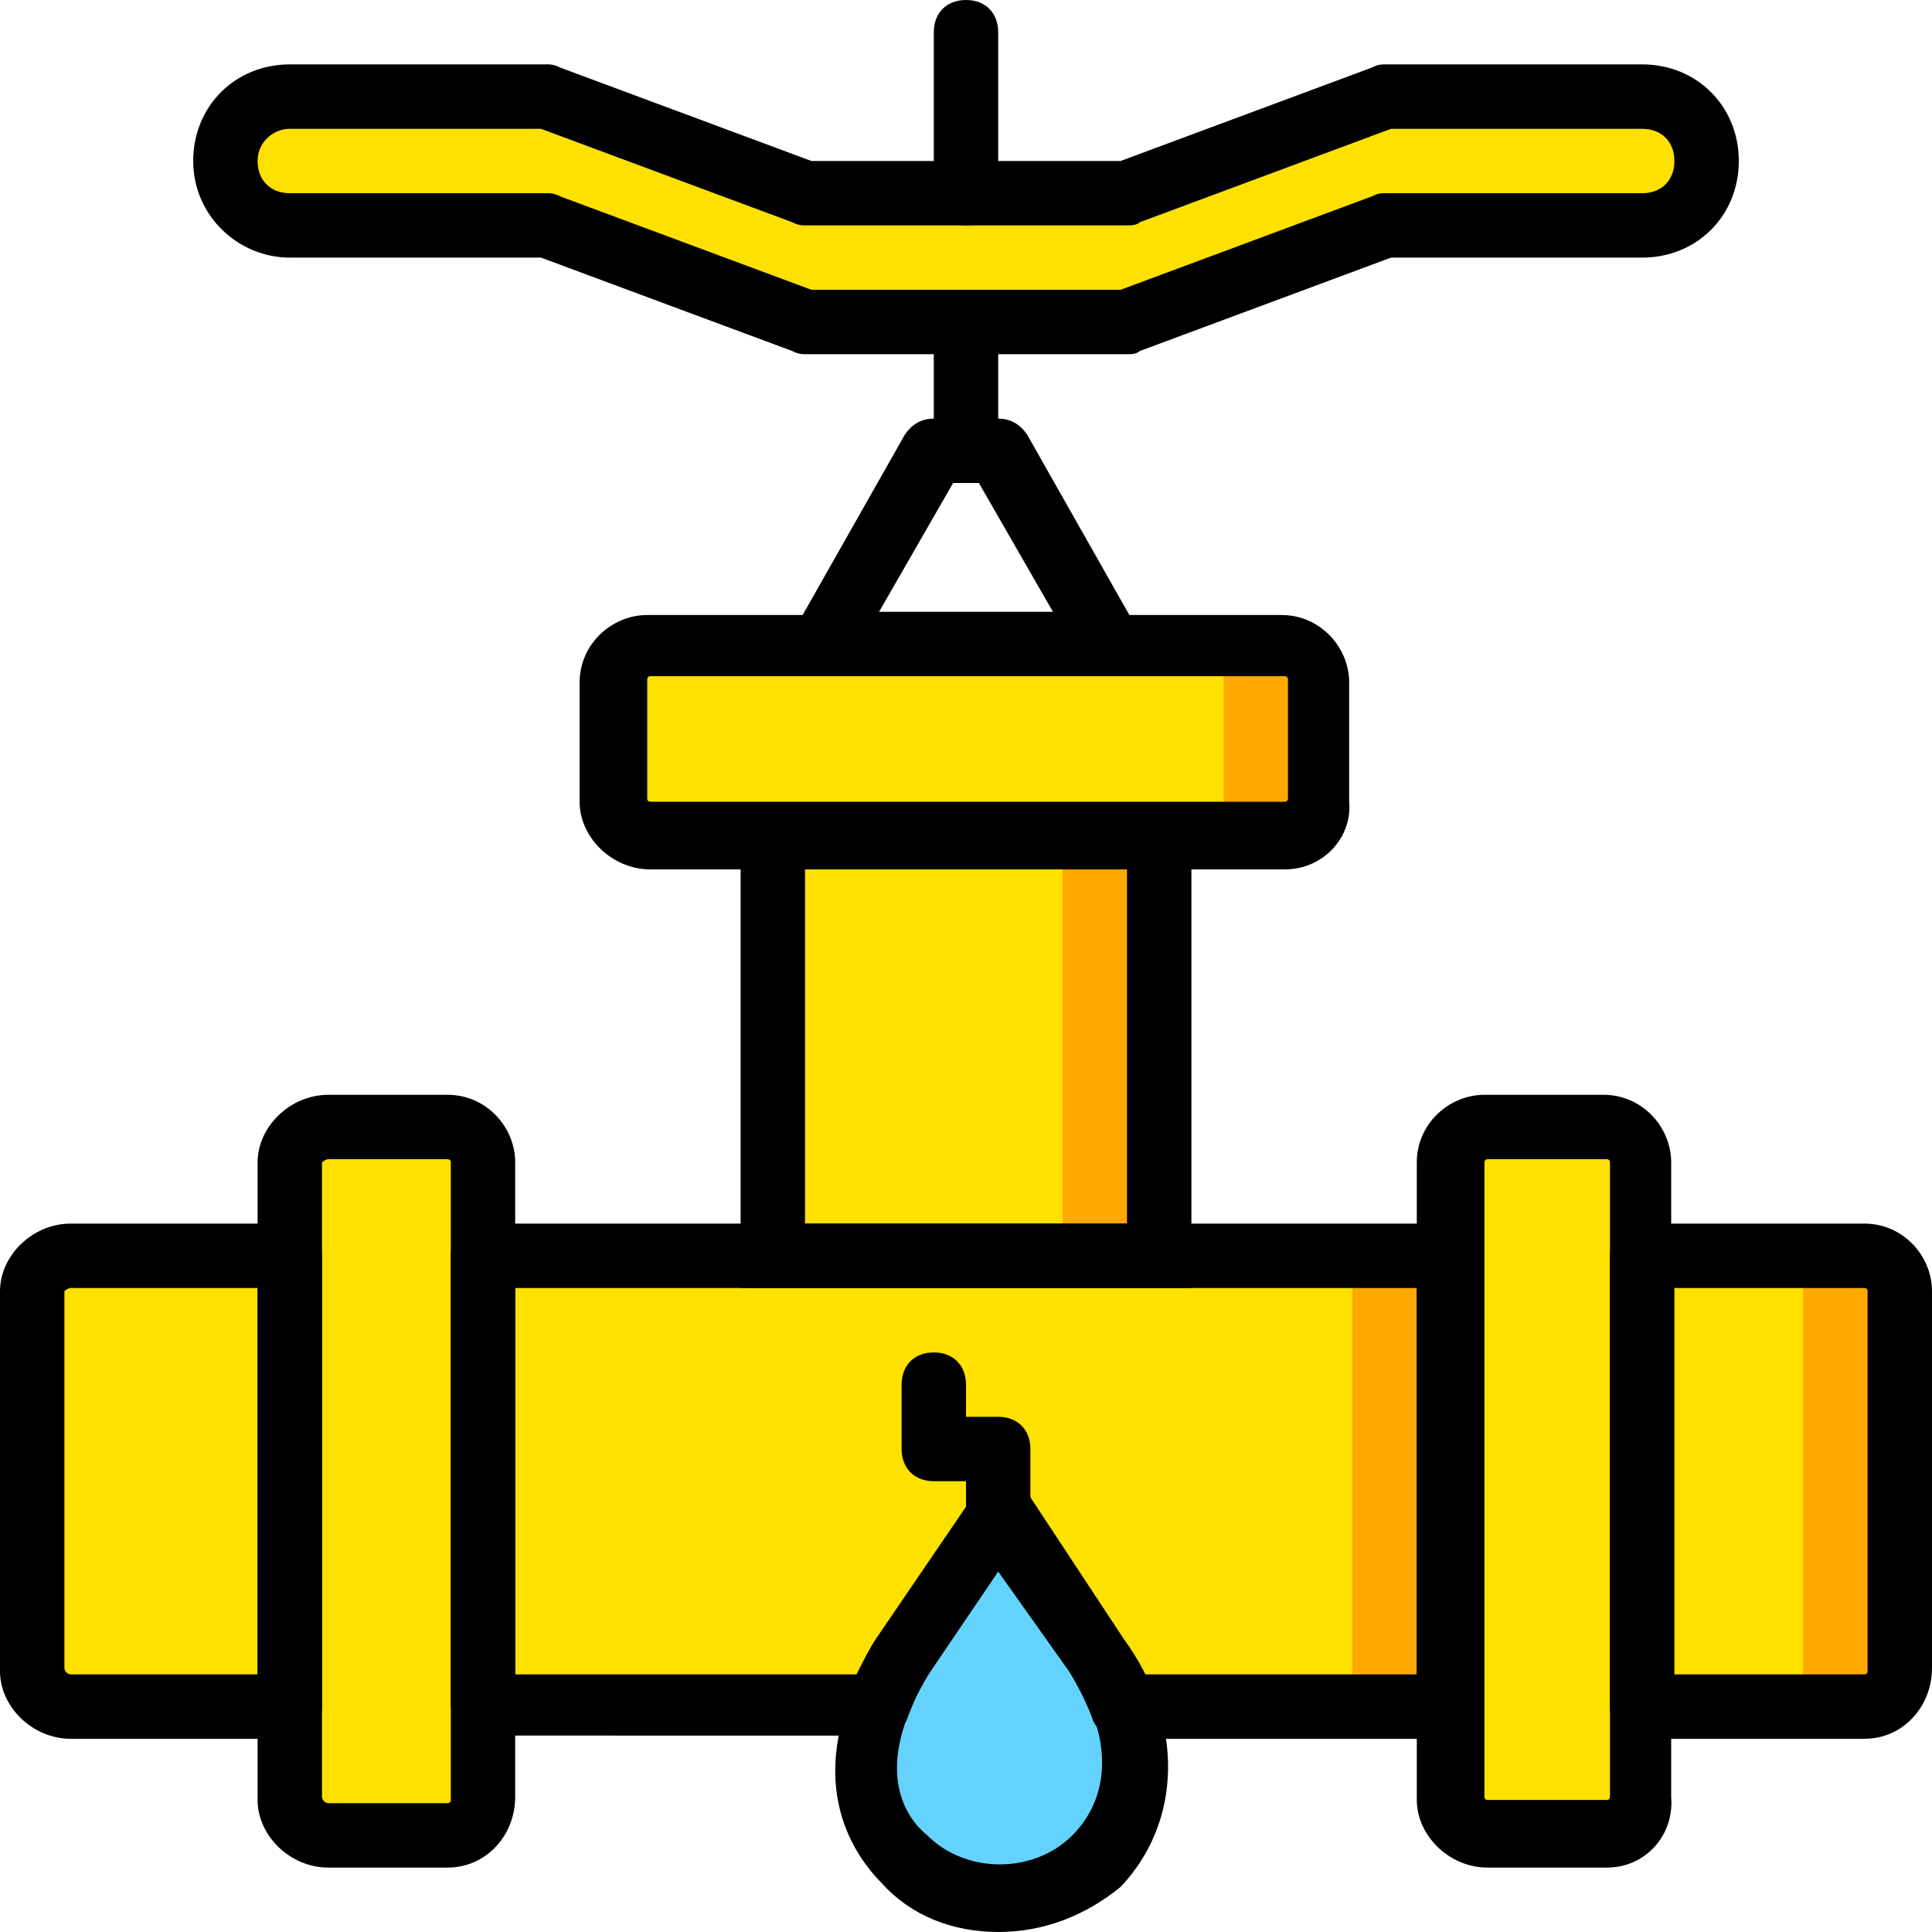 <?xml version="1.0" encoding="iso-8859-1"?>
<!-- Uploaded to: SVG Repo, www.svgrepo.com, Generator: SVG Repo Mixer Tools -->
<svg height="800px" width="800px" version="1.1" id="Layer_1" xmlns="http://www.w3.org/2000/svg" xmlns:xlink="http://www.w3.org/1999/xlink" 
	 viewBox="0 0 503.607 503.607" xml:space="preserve">
<g transform="translate(1 1)">
	<path style="fill:#FFE100;" d="M427.066,24.18h-67.148l-67.148,25.18h-83.934l-67.148-25.18H74.541
		c-9.233,0-16.787,7.554-16.787,16.787s7.554,16.787,16.787,16.787h67.148l67.148,25.18h83.934l67.148-25.18h67.148
		c9.233,0,16.787-7.554,16.787-16.787S436.298,24.18,427.066,24.18"/>
	<polygon style="fill:#FFA800;" points="124.902,443.852 376.705,443.852 376.705,326.344 124.902,326.344 	"/>
	<polygon style="fill:#FFE100;" points="124.902,443.852 351.525,443.852 351.525,326.344 124.902,326.344 	"/>
	<path style="fill:#63D3FD;" d="M234.856,484.141L234.856,484.141c13.43,13.429,36.092,13.429,49.521,0
		c13.429-13.43,13.429-35.252,0-53.718l-25.18-36.931l-24.341,36.931C221.426,452.246,221.426,470.711,234.856,484.141"/>
	<path style="fill:#FFA800;" d="M333.898,166.869H168.548c-5.036,0-9.233,4.197-9.233,9.233v31.056c0,5.036,4.197,9.233,9.233,9.233
		h165.351c5.036,0,9.233-4.197,9.233-9.233v-31.056C343.131,171.066,338.934,166.869,333.898,166.869"/>
	<path style="fill:#FFE100;" d="M308.718,166.869h-140.17c-5.036,0-9.233,4.197-9.233,9.233v31.056c0,5.036,4.197,9.233,9.233,9.233
		h140.17c5.036,0,9.233-4.197,9.233-9.233v-31.056C317.951,171.066,313.754,166.869,308.718,166.869"/>
	<polygon style="fill:#FFA800;" points="200.443,326.344 301.164,326.344 301.164,217.229 200.443,217.229 	"/>
	<g>
		<polygon style="fill:#FFE100;" points="200.443,326.344 275.984,326.344 275.984,217.229 200.443,217.229 		"/>
		<path style="fill:#FFE100;" d="M74.541,326.344v117.508H17.466c-5.875,0-10.072-4.197-10.072-9.233v-99.043
			c0-5.036,4.197-9.233,10.072-9.233H74.541z"/>
	</g>
	<path style="fill:#FFA800;" d="M494.213,335.577v98.203c0,5.036-4.197,9.233-9.233,9.233h-57.915V326.344h57.915
		C490.016,326.344,494.213,330.541,494.213,335.577"/>
	<g>
		<path style="fill:#FFE100;" d="M469.033,335.577v98.203c0,5.036-4.197,9.233-9.233,9.233h-32.734V326.344H459.8
			C464.836,326.344,469.033,330.541,469.033,335.577"/>
		<path style="fill:#FFE100;" d="M124.902,302.003v165.351c0,5.036-4.197,9.233-9.233,9.233H84.613
			c-5.875,0.839-10.072-3.357-10.072-8.393v-166.19c0-5.036,4.197-9.233,10.072-9.233h31.056
			C120.705,292.77,124.902,296.967,124.902,302.003"/>
		<path style="fill:#FFE100;" d="M427.066,302.003v165.351c0,5.036-4.197,9.233-9.233,9.233h-31.056
			c-5.036,0-9.233-4.197-9.233-9.233V302.003c0-5.036,4.197-9.233,9.233-9.233h31.056
			C422.869,292.77,427.066,296.967,427.066,302.003"/>
	</g>
	<path d="M333.898,225.623H168.548c-10.072,0-18.466-8.393-18.466-17.626v-31.056c0-10.072,8.393-17.626,17.626-17.626h165.351
		c10.072,0,17.626,8.393,17.626,17.626v31.056C351.525,217.229,343.97,225.623,333.898,225.623z M168.548,175.262
		c-0.839,0-0.839,0.839-0.839,0.839v31.056c0,0.839,0.839,0.839,0.839,0.839h165.351c0.839,0,0.839-0.839,0.839-0.839v-31.056
		c0-0.839-0.839-0.839-0.839-0.839H168.548z"/>
	<path d="M309.557,334.738H192.049V208.836h117.508V334.738z M208.836,317.951h83.934v-92.328h-83.934V317.951z"/>
	<path d="M484.98,452.246h-57.915c-5.036,0-8.393-3.357-8.393-8.393V326.344c0-5.036,3.357-8.393,8.393-8.393h57.915
		c10.072,0,17.626,8.393,17.626,17.626v98.203C502.607,443.852,495.052,452.246,484.98,452.246z M435.459,435.459h49.521
		c0.839,0,0.839-0.839,0.839-0.839v-99.043c0-0.839-0.839-0.839-0.839-0.839h-49.521V435.459z"/>
	<path d="M74.541,452.246H17.466C7.393,452.246-1,443.852-1,434.62v-99.043c0-9.233,8.393-17.626,18.466-17.626h57.075
		c5.036,0,8.393,3.357,8.393,8.393v117.508C82.934,448.888,79.577,452.246,74.541,452.246z M17.466,334.738
		c-0.839,0-1.679,0.839-1.679,0.839v98.203c0,0.839,0.839,1.679,1.679,1.679h48.682V334.738H17.466z"/>
	<path d="M115.669,485.82H84.613c-10.072,0-18.466-8.393-18.466-17.626v-166.19c0-9.233,8.393-17.626,18.466-17.626h31.056
		c10.072,0,17.626,8.393,17.626,17.626v165.351C133.295,477.426,125.741,485.82,115.669,485.82z M84.613,301.164
		c-0.839,0-1.679,0.839-1.679,0.839v165.351c0,0.839,0.839,1.679,1.679,1.679h31.056c0.839,0,0.839-0.839,0.839-0.839v-166.19
		c0-0.839-0.839-0.839-0.839-0.839H84.613z"/>
	<path d="M417.833,485.82h-31.056c-10.072,0-18.466-8.393-18.466-17.626v-166.19c0-10.072,8.393-17.626,17.626-17.626h31.056
		c10.072,0,17.626,8.393,17.626,17.626v165.351C435.459,477.426,427.905,485.82,417.833,485.82z M386.777,301.164
		c-0.839,0-0.839,0.839-0.839,0.839v165.351c0,0.839,0.839,0.839,0.839,0.839h31.056c0.839,0,0.839-0.839,0.839-0.839V302.003
		c0-0.839-0.839-0.839-0.839-0.839H386.777z"/>
	<path d="M250.803,124.902c-5.036,0-8.393-3.357-8.393-8.393V82.934c0-5.036,3.357-8.393,8.393-8.393s8.393,3.357,8.393,8.393
		v33.574C259.197,121.544,255.839,124.902,250.803,124.902z"/>
	<path d="M288.574,175.262h-74.702c-3.357,0-5.875-1.679-7.554-4.197c-1.679-2.518-1.679-5.875,0-8.393l28.538-50.361
		c1.679-2.518,4.197-4.197,7.554-4.197h16.787c3.357,0,5.875,1.679,7.554,4.197l28.538,50.361c1.679,2.518,1.679,5.875,0,8.393
		C293.61,173.584,291.092,175.262,288.574,175.262z M228.141,158.475h45.325l-19.305-33.574h-6.715L228.141,158.475z"/>
	<path d="M292.77,91.328h-83.934c-0.839,0-1.679,0-3.357-0.839L140.01,66.148H74.541c-13.43,0-25.18-10.911-25.18-25.18
		s10.911-25.18,25.18-25.18h67.148c0.839,0,1.679,0,3.357,0.839l65.469,24.341h80.577l65.469-24.341
		c1.679-0.839,2.518-0.839,3.357-0.839h67.148c14.269,0,25.18,10.911,25.18,25.18s-10.911,25.18-25.18,25.18h-65.469l-65.469,24.341
		C295.289,91.328,293.61,91.328,292.77,91.328z M210.515,74.541h80.577L356.561,50.2c1.679-0.839,2.518-0.839,3.357-0.839h67.148
		c5.036,0,8.393-3.357,8.393-8.393s-3.357-8.393-8.393-8.393h-65.469l-65.469,24.341c-0.839,0.839-2.518,0.839-3.357,0.839h-83.934
		c-0.839,0-1.679,0-3.357-0.839L140.01,32.574H74.541c-4.197,0-8.393,3.357-8.393,8.393s3.357,8.393,8.393,8.393h67.148
		c0.839,0,1.679,0,3.357,0.839L210.515,74.541z"/>
	<path d="M250.803,57.754c-5.036,0-8.393-3.357-8.393-8.393V7.393c0-5.036,3.357-8.393,8.393-8.393s8.393,3.357,8.393,8.393v41.967
		C259.197,54.397,255.839,57.754,250.803,57.754z"/>
	<path d="M259.197,401.885c-5.036,0-8.393-3.357-8.393-8.393v-8.393h-8.393c-5.036,0-8.393-3.357-8.393-8.393v-16.787
		c0-5.036,3.357-8.393,8.393-8.393s8.393,3.357,8.393,8.393v8.393h8.393c5.036,0,8.393,3.357,8.393,8.393v16.787
		C267.59,398.528,264.233,401.885,259.197,401.885z"/>
	<path d="M259.197,502.607c-11.751,0-22.662-4.197-30.216-12.59c-9.233-9.233-21.823-30.216-0.839-63.79l25.18-36.931
		c3.357-5.036,10.911-5.036,14.269,0l24.341,36.931c15.948,21.823,15.108,47.843-0.839,64.63
		C281.859,498.41,270.948,502.607,259.197,502.607z M259.197,408.6l-17.626,26.02c-16.787,26.859-5.036,39.449-0.839,42.807
		c10.072,10.072,27.698,10.072,37.77,0c10.911-10.911,10.072-27.698-0.839-42.807L259.197,408.6z"/>
	<path d="M376.705,452.246h-85.613c-3.357,0-6.715-2.518-7.554-5.875c-1.679-4.197-3.357-7.554-5.875-11.751l-18.466-26.02
		l-17.626,26.02c-2.518,3.357-4.197,7.554-5.875,11.751c-0.839,3.357-4.197,5.036-7.554,5.036H124.902
		c-5.036,0-8.393-3.357-8.393-8.393V326.344c0-5.036,3.357-8.393,8.393-8.393h251.803c5.036,0,8.393,3.357,8.393,8.393v117.508
		C385.098,448.888,381.741,452.246,376.705,452.246z M296.967,435.459h71.344V334.738H133.295v100.721h88.97
		c1.679-3.357,3.357-6.715,5.036-9.233l25.18-36.931c3.357-5.036,10.911-5.036,14.269,0l24.341,36.931
		C293.61,428.744,295.289,432.102,296.967,435.459z"/>
</g>
</svg>